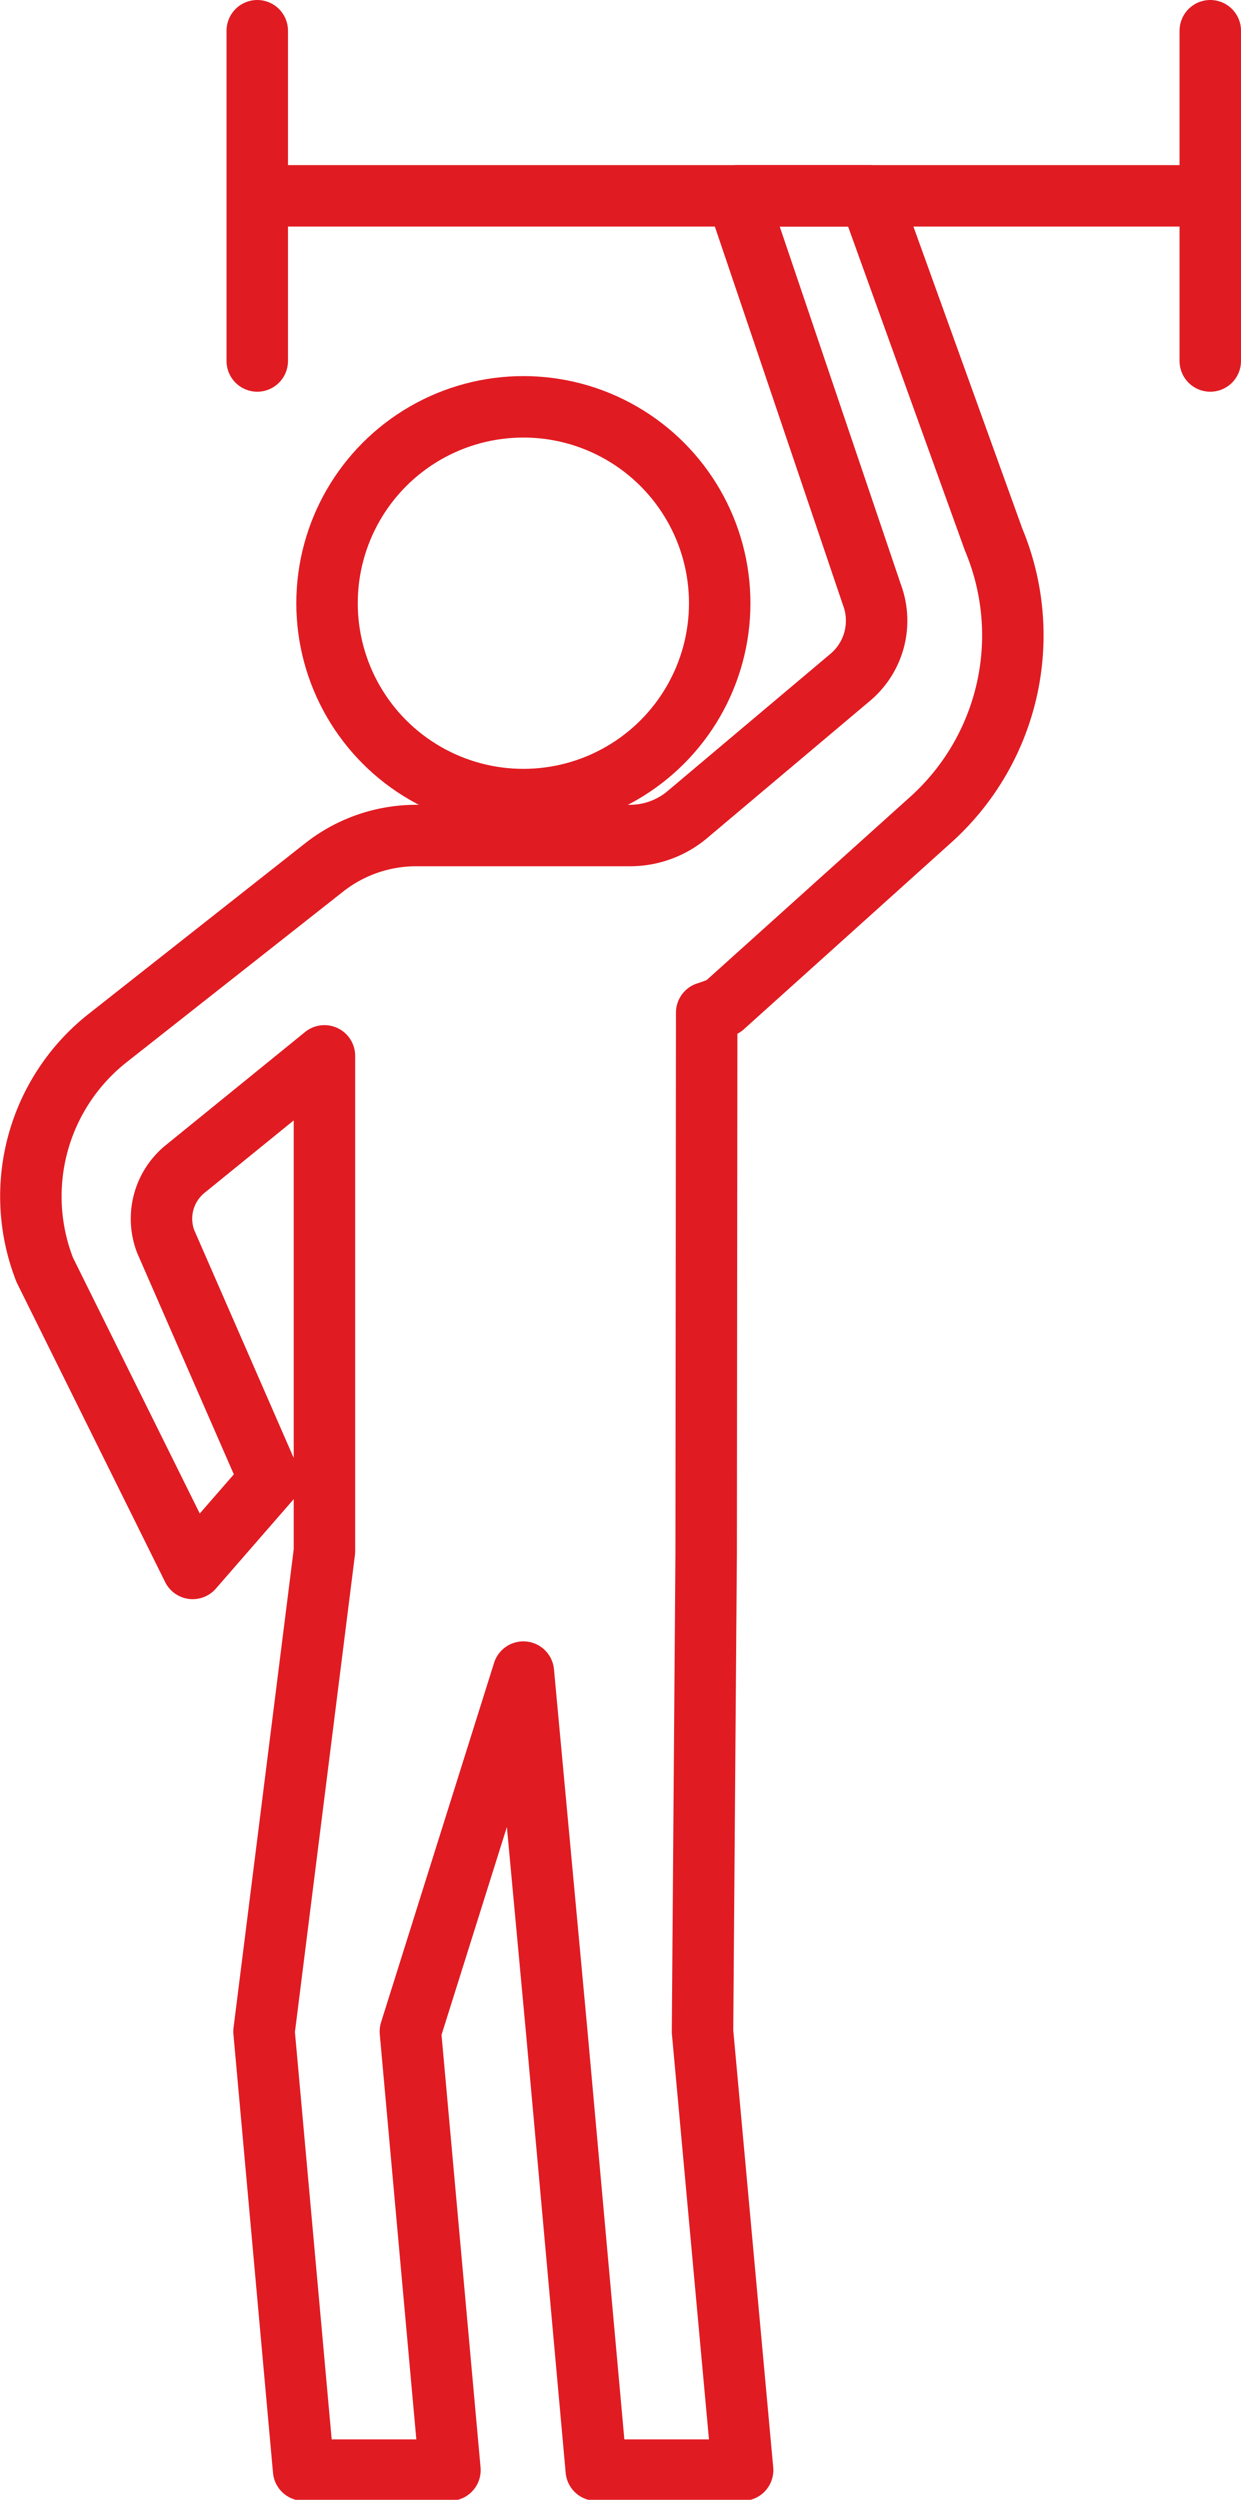 <svg xmlns="http://www.w3.org/2000/svg" viewBox="0 0 23.83 47.99"><defs><style>.cls-1{fill:none;stroke:#e11b22;stroke-linecap:round;stroke-linejoin:round;stroke-width:1.18px;}</style></defs><title>icon-lifting-light</title><g id="Layer_2" data-name="Layer 2"><g id="design"><circle class="cls-1" cx="10.05" cy="11.58" r="3.77"/><path class="cls-1" d="M13.57,19.44a3,3,0,0,0,.32-.12l4-3.6a4.76,4.76,0,0,0,1.19-5.36L16.7,3.76H14.15l2.59,7.65A1.42,1.42,0,0,1,16.33,13l-3.11,2.62a1.71,1.71,0,0,1-1.12.42H8a2.86,2.86,0,0,0-1.76.6L2.09,19.91A3.87,3.87,0,0,0,.86,24.38L3.7,30.11l1.48-1.7-2-4.58a1.23,1.23,0,0,1,.39-1.4l2.66-2.16v9.51L5.07,39l.76,8.42H8.64L7.88,39l2.17-6.9.64,6.9.76,8.42h2.81L13.49,39l.07-9.19Z"/><line class="cls-1" x1="5.39" y1="3.76" x2="22.79" y2="3.76"/><line class="cls-1" x1="4.94" y1="0.59" x2="4.94" y2="6.93"/><line class="cls-1" x1="23.24" y1="0.59" x2="23.24" y2="6.93"/></g></g></svg>
